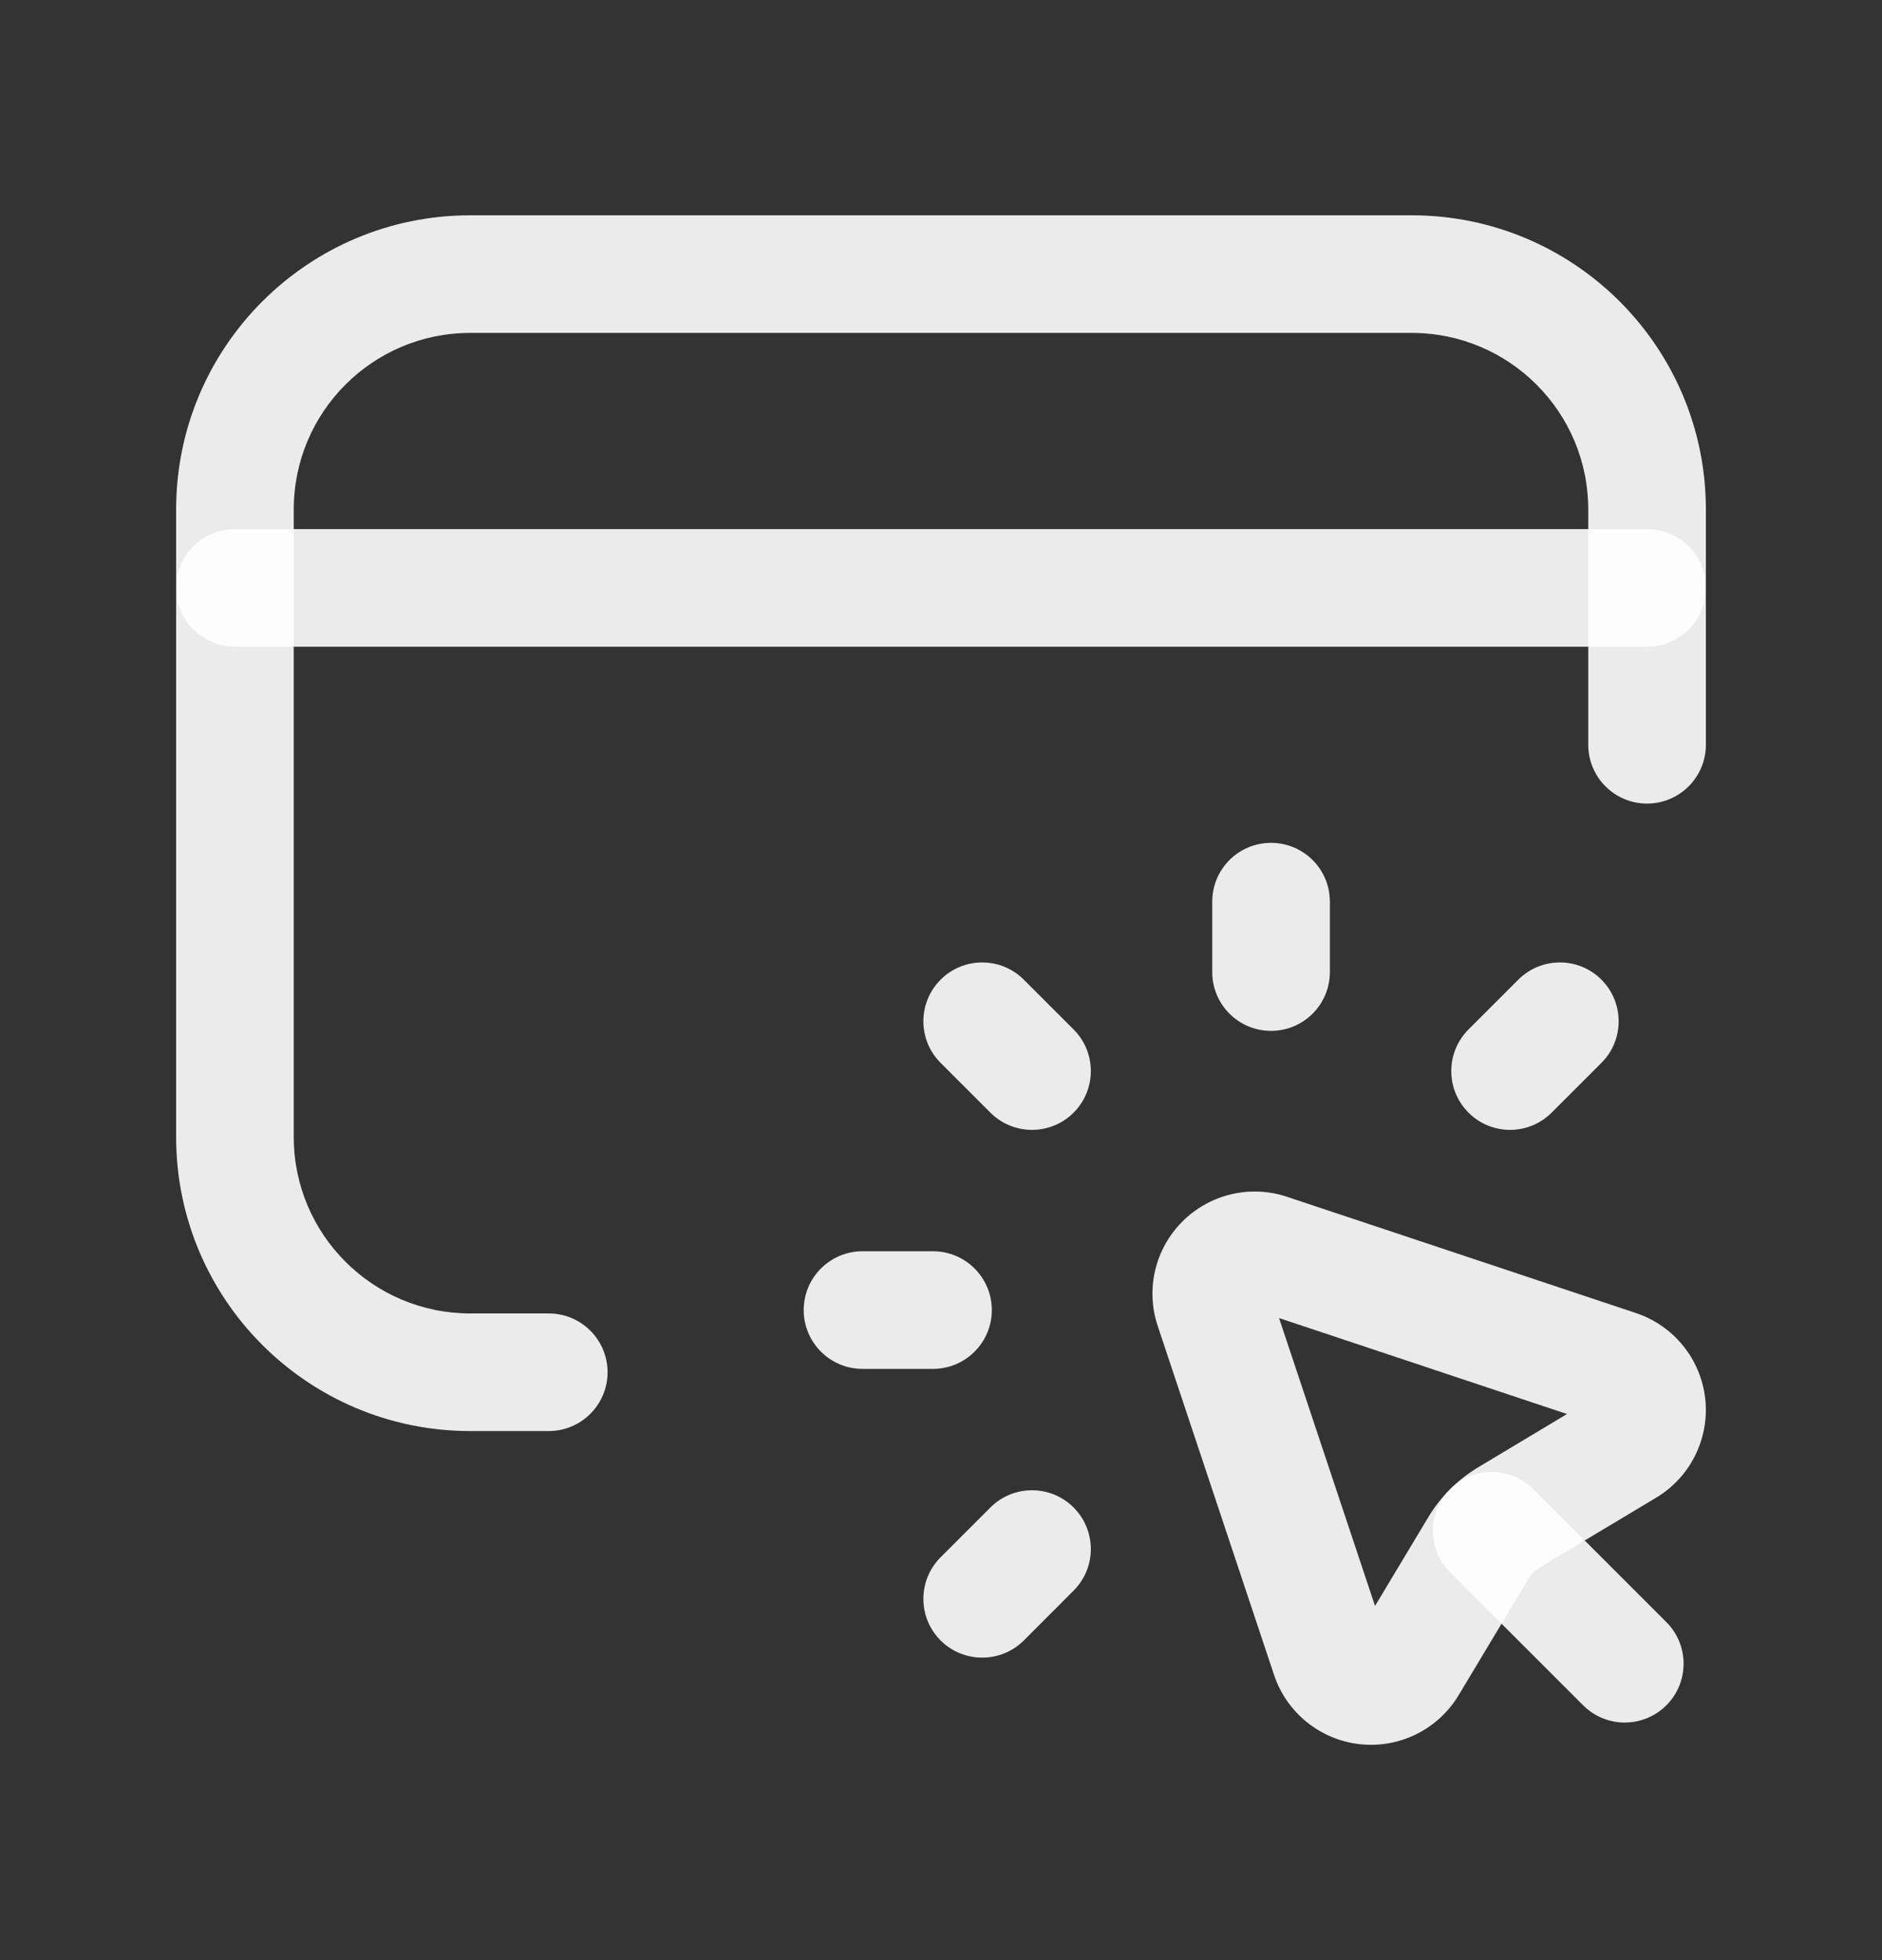 <svg width="24" height="25" viewBox="0 0 24 25" fill="none" xmlns="http://www.w3.org/2000/svg">
<rect x="0" y="0" width="24" height="25" fill="#333333" stroke="none"/>
<path fill-rule="evenodd" clip-rule="evenodd" d="M20.422 12.495C20.715 12.788 20.715 13.263 20.422 13.556L19.787 14.191C19.494 14.484 19.019 14.484 18.727 14.191C18.434 13.898 18.434 13.423 18.727 13.13L19.362 12.495C19.655 12.202 20.13 12.202 20.422 12.495Z" fill="white" fill-opacity="0.9"/>
<path fill-rule="evenodd" clip-rule="evenodd" d="M13.691 19.227C13.984 19.52 13.984 19.994 13.691 20.287L13.056 20.923C12.763 21.215 12.288 21.215 11.995 20.923C11.702 20.63 11.702 20.155 11.995 19.862L12.63 19.227C12.923 18.934 13.398 18.934 13.691 19.227Z" fill="white" fill-opacity="0.9"/>
<path fill-rule="evenodd" clip-rule="evenodd" d="M16.209 10.75C16.623 10.75 16.959 11.085 16.959 11.5V12.398C16.959 12.812 16.623 13.148 16.209 13.148C15.794 13.148 15.459 12.812 15.459 12.398V11.5C15.459 11.085 15.794 10.75 16.209 10.75Z" fill="white" fill-opacity="0.9"/>
<path fill-rule="evenodd" clip-rule="evenodd" d="M11.995 12.495C12.288 12.202 12.763 12.202 13.056 12.495L13.691 13.13C13.984 13.423 13.984 13.898 13.691 14.191C13.398 14.484 12.923 14.484 12.63 14.191L11.995 13.556C11.702 13.263 11.702 12.788 11.995 12.495Z" fill="white" fill-opacity="0.9"/>
<path fill-rule="evenodd" clip-rule="evenodd" d="M10.249 16.709C10.249 16.295 10.585 15.959 10.999 15.959H11.898C12.312 15.959 12.648 16.295 12.648 16.709C12.648 17.123 12.312 17.459 11.898 17.459H10.999C10.585 17.459 10.249 17.123 10.249 16.709Z" fill="white" fill-opacity="0.9"/>
<path fill-rule="evenodd" clip-rule="evenodd" d="M15.079 15.579C15.428 15.23 15.944 15.108 16.412 15.264L20.862 16.747C21.345 16.908 21.69 17.335 21.746 17.841C21.801 18.347 21.557 18.84 21.121 19.101L19.622 20C19.572 20.03 19.53 20.073 19.5 20.123L18.601 21.621C18.339 22.057 17.847 22.302 17.341 22.246C16.835 22.19 16.408 21.845 16.247 21.362L14.764 16.913C14.607 16.444 14.729 15.928 15.079 15.579ZM16.311 16.811L19.983 18.035L18.851 18.714C18.589 18.871 18.371 19.09 18.214 19.351L17.535 20.483L16.311 16.811Z" fill="white" fill-opacity="0.9"/>
<path fill-rule="evenodd" clip-rule="evenodd" d="M18.493 18.993C18.786 18.7 19.261 18.7 19.554 18.993L21.25 20.689C21.543 20.982 21.543 21.457 21.25 21.75C20.957 22.043 20.482 22.043 20.189 21.75L18.493 20.054C18.2 19.761 18.2 19.286 18.493 18.993Z" fill="white" fill-opacity="0.9"/>
<path fill-rule="evenodd" clip-rule="evenodd" d="M2.246 7.498C2.246 7.084 2.582 6.748 2.996 6.748H21.004C21.418 6.748 21.754 7.084 21.754 7.498C21.754 7.912 21.418 8.248 21.004 8.248H2.996C2.582 8.248 2.246 7.912 2.246 7.498Z" fill="white" fill-opacity="0.9"/>
<path fill-rule="evenodd" clip-rule="evenodd" d="M5.997 4.246C4.754 4.246 3.746 5.254 3.746 6.498V14.501C3.746 15.744 4.754 16.752 5.997 16.752H6.998C7.412 16.752 7.748 17.088 7.748 17.502C7.748 17.916 7.412 18.252 6.998 18.252H5.997C3.926 18.252 2.246 16.573 2.246 14.501V6.498C2.246 4.426 3.926 2.746 5.997 2.746H18.002C20.074 2.746 21.754 4.426 21.754 6.498V9.499C21.754 9.913 21.418 10.249 21.004 10.249C20.589 10.249 20.254 9.913 20.254 9.499V6.498C20.254 5.254 19.246 4.246 18.002 4.246H5.997Z" fill="white" fill-opacity="0.9"/>
</svg>
